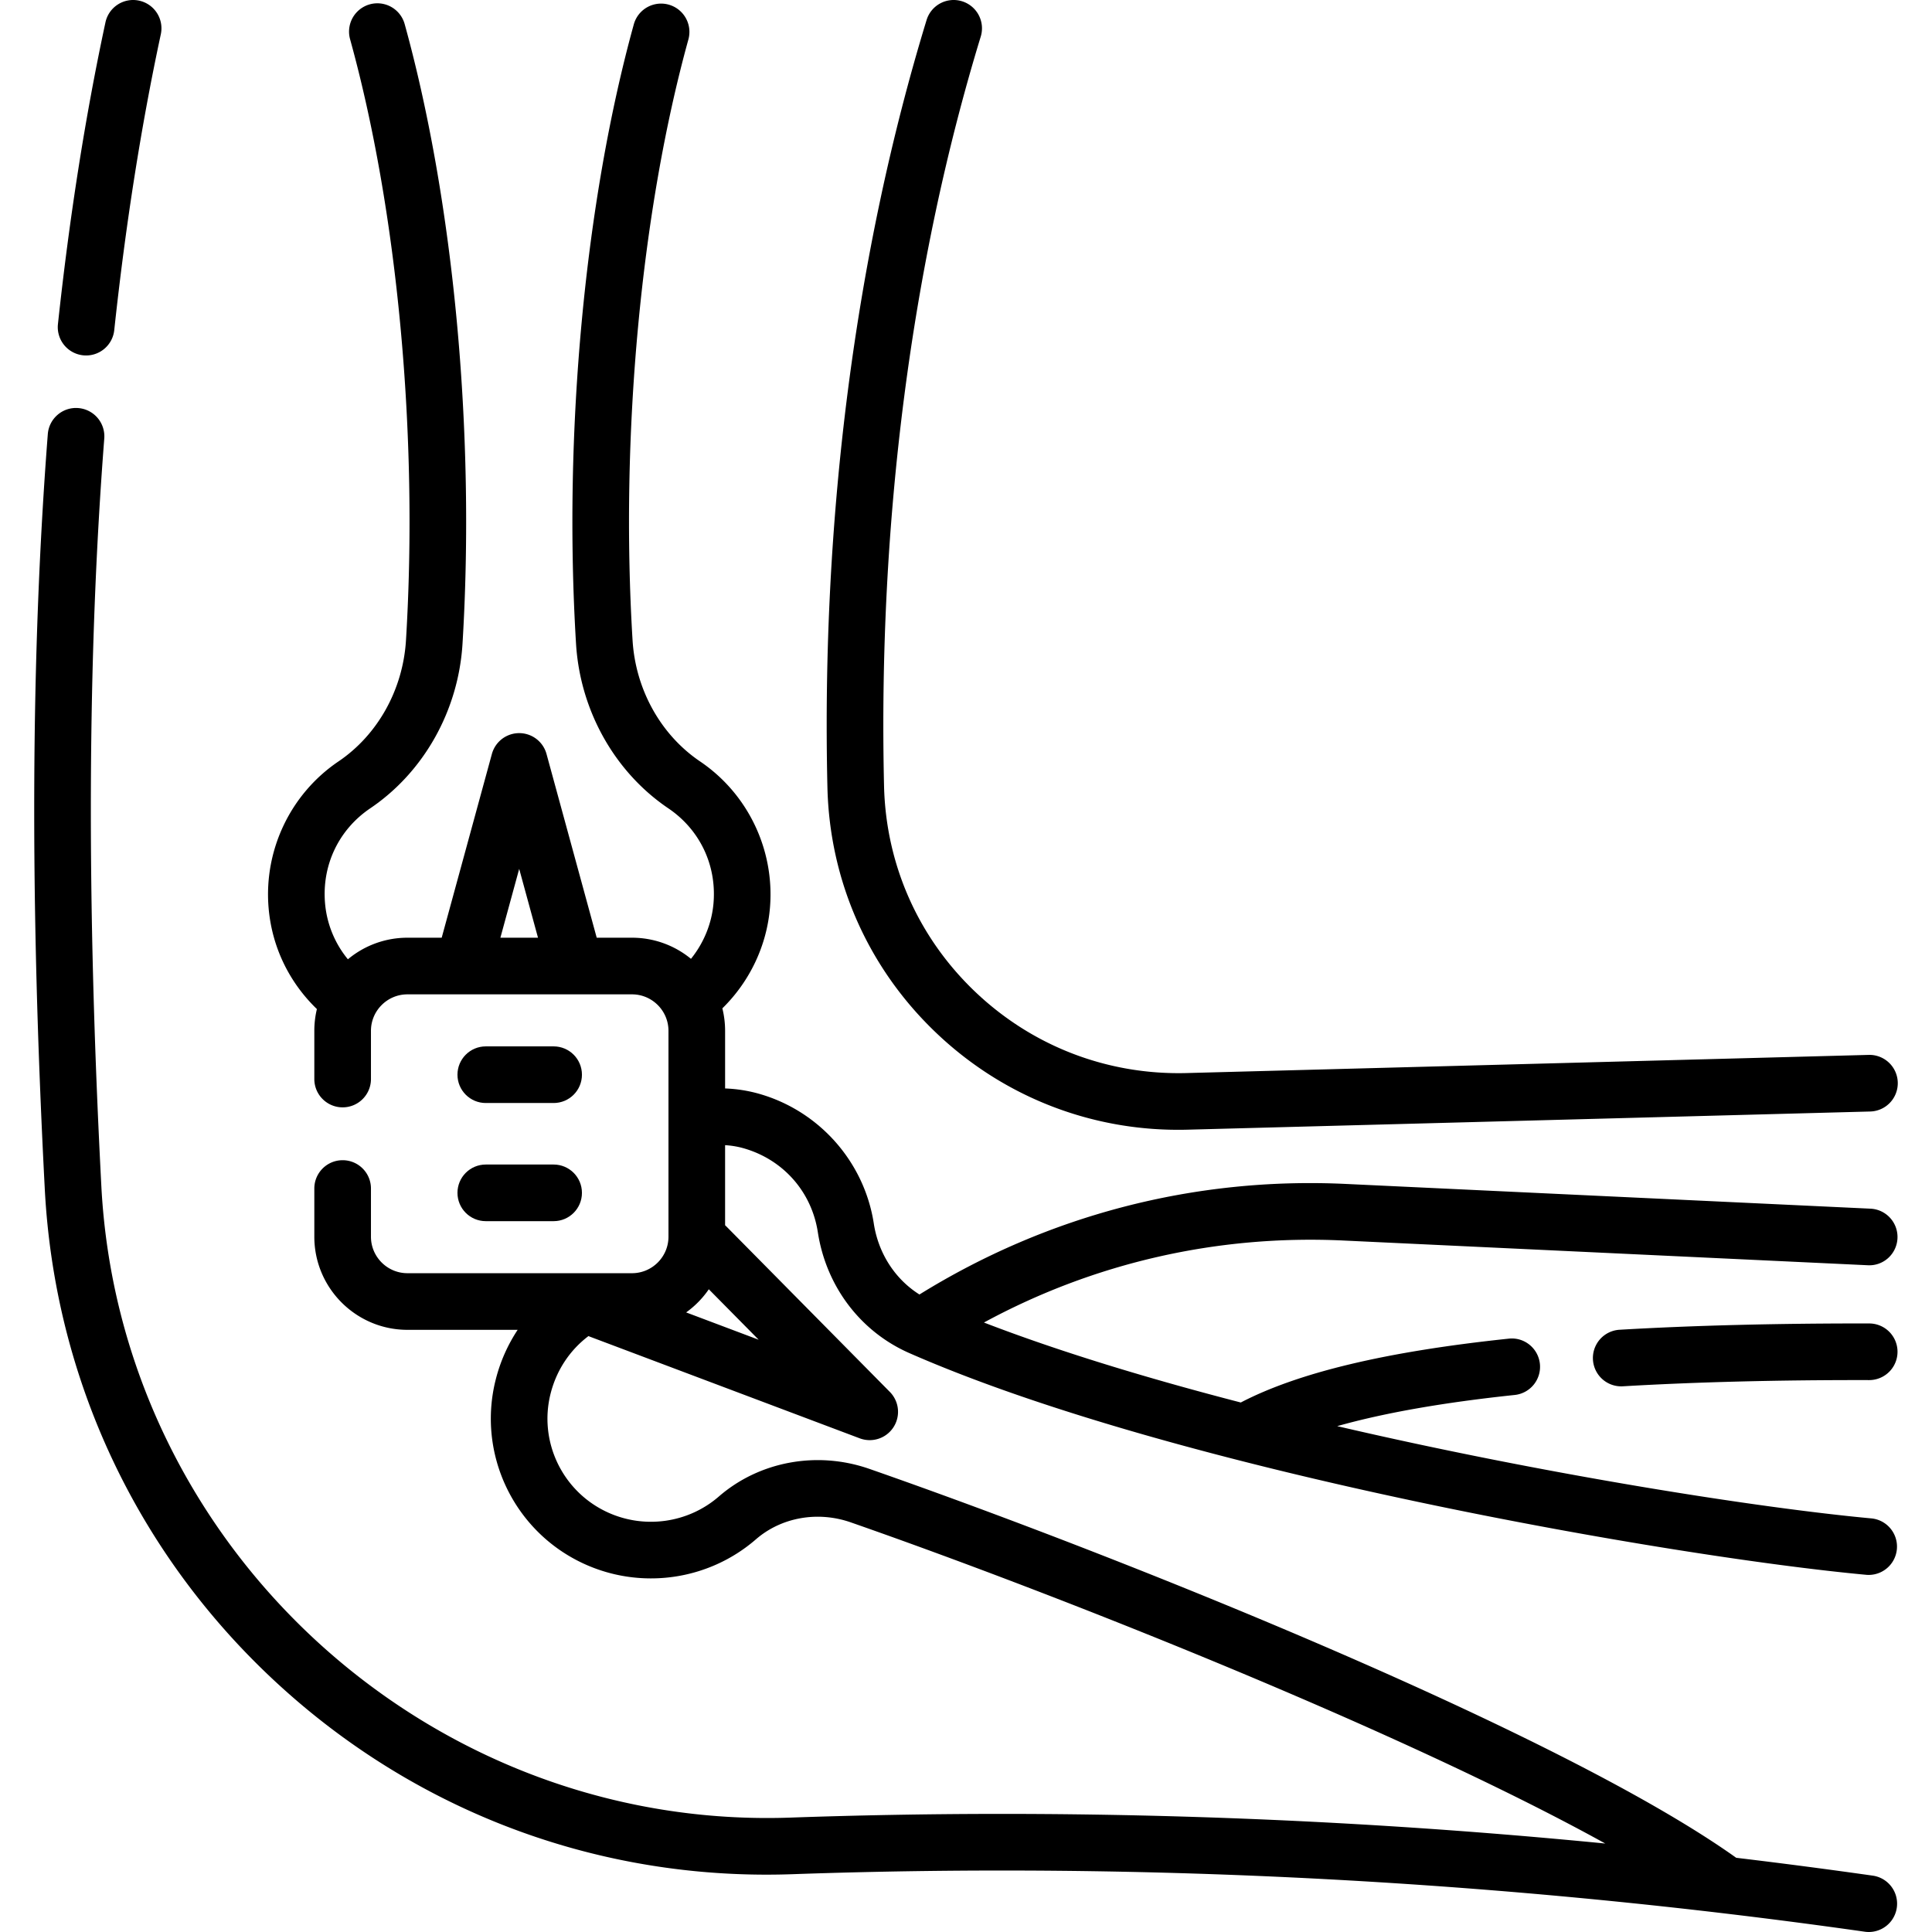 <svg preserveAspectRatio="xMidYMid meet" data-bbox="9.109 0.002 493.572 511.7" xmlns="http://www.w3.org/2000/svg" width="512" viewBox="9.109 0.002 493.572 511.7" height="512" data-type="shape" role="presentation" aria-hidden="true" aria-label="">
    <g>
        <path d="M248.02 273.578c18.043 17.193 41.853 26.305 66.672 25.623l180.614-4.809a7.5 7.5 0 1 0-.398-14.994l-180.615 4.809c-20.898.546-40.777-7.078-55.934-21.496-15.103-14.368-23.687-33.739-24.17-54.544-1.62-69.752 7.236-138.382 25.61-198.471A7.499 7.499 0 0 0 254.82.331a7.496 7.496 0 0 0-9.365 4.979c-18.838 61.604-27.919 131.87-26.263 203.205.578 24.821 10.815 47.927 28.828 65.063z"></path>
        <path d="M495.117 350.527c-24.466-.041-46.696.53-66.121 1.668a7.5 7.5 0 0 0 .876 14.975c19.126-1.12 41.068-1.694 65.225-1.643h.01a7.5 7.5 0 0 0 .01-15z"></path>
        <path d="M496.163 496.791a1645.883 1645.883 0 0 0-36.271-4.745c-46.172-32.904-162.118-79.468-229.579-103.002-13.835-4.824-29.116-2.021-39.88 7.316-8.155 7.072-19.77 8.694-29.589 4.127-11.892-5.529-18.186-18.742-14.965-31.416 1.568-6.172 5.082-11.467 10.029-15.206.159.073.322.142.488.204l71.351 26.88a7.5 7.5 0 0 0 7.98-12.29l-43.297-43.821a7.311 7.311 0 0 0-.339-.322v-21.211c1.697.101 3.337.375 4.907.823 10.47 2.987 18.001 11.502 19.653 22.222 2.214 14.359 11.28 26.334 24.254 32.033 71.095 31.224 202.281 53.996 253.513 58.723a7.502 7.502 0 0 0 1.379-14.938c-29.513-2.723-85.927-11.504-141.582-24.444 12.408-3.504 28.125-6.268 47.005-8.256a7.5 7.5 0 0 0 6.674-8.244c-.435-4.119-4.124-7.123-8.244-6.674-32.442 3.416-55.671 8.95-70.977 16.911-24.506-6.343-48.009-13.461-68.028-21.182 29.133-15.81 61.765-23.287 95.149-21.722l138.96 6.552c4.167.212 7.65-3.001 7.846-7.138a7.5 7.5 0 0 0-7.139-7.845l-138.96-6.552c-40.003-1.898-78.975 8.232-112.936 29.283-6.439-4.06-10.864-10.85-12.089-18.793-2.517-16.329-14.435-29.816-30.361-34.36a37.836 37.836 0 0 0-9.023-1.418v-15.262c0-2.052-.252-4.046-.727-5.954 7.276-7.13 11.813-16.68 12.621-26.812 1.217-15.254-5.883-30.041-18.53-38.592-10.395-7.028-17.076-19.022-17.873-32.085-3.307-54.227 2.229-113.741 14.807-159.203a7.501 7.501 0 0 0-14.458-4c-12.995 46.973-18.724 108.324-15.322 164.116 1.079 17.681 10.217 33.979 24.444 43.598 8.301 5.612 12.778 14.948 11.979 24.973-.434 5.445-2.553 10.638-5.982 14.888a24.551 24.551 0 0 0-15.622-5.592h-9.341l-13.296-48.664a7.499 7.499 0 0 0-14.468 0l-13.295 48.664h-9.071a24.554 24.554 0 0 0-15.77 5.714 26.948 26.948 0 0 1-6.067-15.008c-.8-10.025 3.678-19.361 11.979-24.974 14.229-9.62 23.367-25.92 24.444-43.6 3.402-55.792-2.325-117.144-15.322-164.115a7.5 7.5 0 0 0-14.458 4c12.579 45.461 18.114 104.976 14.807 159.202-.796 13.062-7.478 25.058-17.874 32.087-12.646 8.551-19.746 23.338-18.529 38.593.823 10.312 5.345 19.803 12.808 26.997a24.639 24.639 0 0 0-.681 5.767v12.765c0 4.143 3.357 7.5 7.5 7.5s7.5-3.357 7.5-7.5v-12.765c0-5.328 4.335-9.663 9.663-9.663h59.472c5.328 0 9.663 4.335 9.663 9.663v54.528c0 5.328-4.335 9.663-9.663 9.663h-59.472c-5.328 0-9.663-4.335-9.663-9.663v-12.764c0-4.143-3.357-7.5-7.5-7.5s-7.5 3.357-7.5 7.5v12.764c0 13.6 11.063 24.663 24.663 24.663h29.193a42.883 42.883 0 0 0-5.808 13.163c-4.993 19.657 4.755 40.144 23.18 48.711 15.172 7.055 33.126 4.544 45.741-6.396 6.717-5.825 16.34-7.542 25.111-4.485 54.02 18.845 145.662 55.115 199.836 85.064-72.017-7.066-144.346-9.375-215.841-6.867-2.066.072-4.118.108-6.171.108-92.963-.005-171.439-73.863-176.314-167.395-3.942-75.623-3.688-140.384.777-197.981a7.502 7.502 0 0 0-6.897-8.058c-4.123-.329-7.738 2.77-8.058 6.897-4.517 58.251-4.778 123.646-.803 199.923 2.63 50.451 24.608 97.059 61.887 131.236 35.595 32.634 81.259 50.381 129.253 50.379 2.276 0 4.562-.04 6.849-.12 94.151-3.306 189.754 1.825 284.158 15.248a7.501 7.501 0 0 0 2.112-14.851zM137.556 230.13l4.981 18.23h-9.962zm63.427 124.707-19.208-7.236a24.876 24.876 0 0 0 6.002-6.129z"></path>
        <path d="M22.046 94.107a7.501 7.501 0 0 0 8.258-6.656c2.986-27.822 7.137-54.19 12.334-78.372A7.498 7.498 0 0 0 36.882.171a7.495 7.495 0 0 0-8.908 5.756C22.665 30.619 18.432 57.509 15.39 85.85a7.499 7.499 0 0 0 6.656 8.257z"></path>
        <path d="M128.708 292.141h17.968c4.143 0 7.5-3.357 7.5-7.5s-3.357-7.5-7.5-7.5h-17.968c-4.143 0-7.5 3.357-7.5 7.5s3.357 7.5 7.5 7.5z"></path>
        <path d="M128.708 323.433h17.968c4.143 0 7.5-3.357 7.5-7.5s-3.357-7.5-7.5-7.5h-17.968c-4.143 0-7.5 3.357-7.5 7.5s3.357 7.5 7.5 7.5z"></path>
    </g>
</svg>